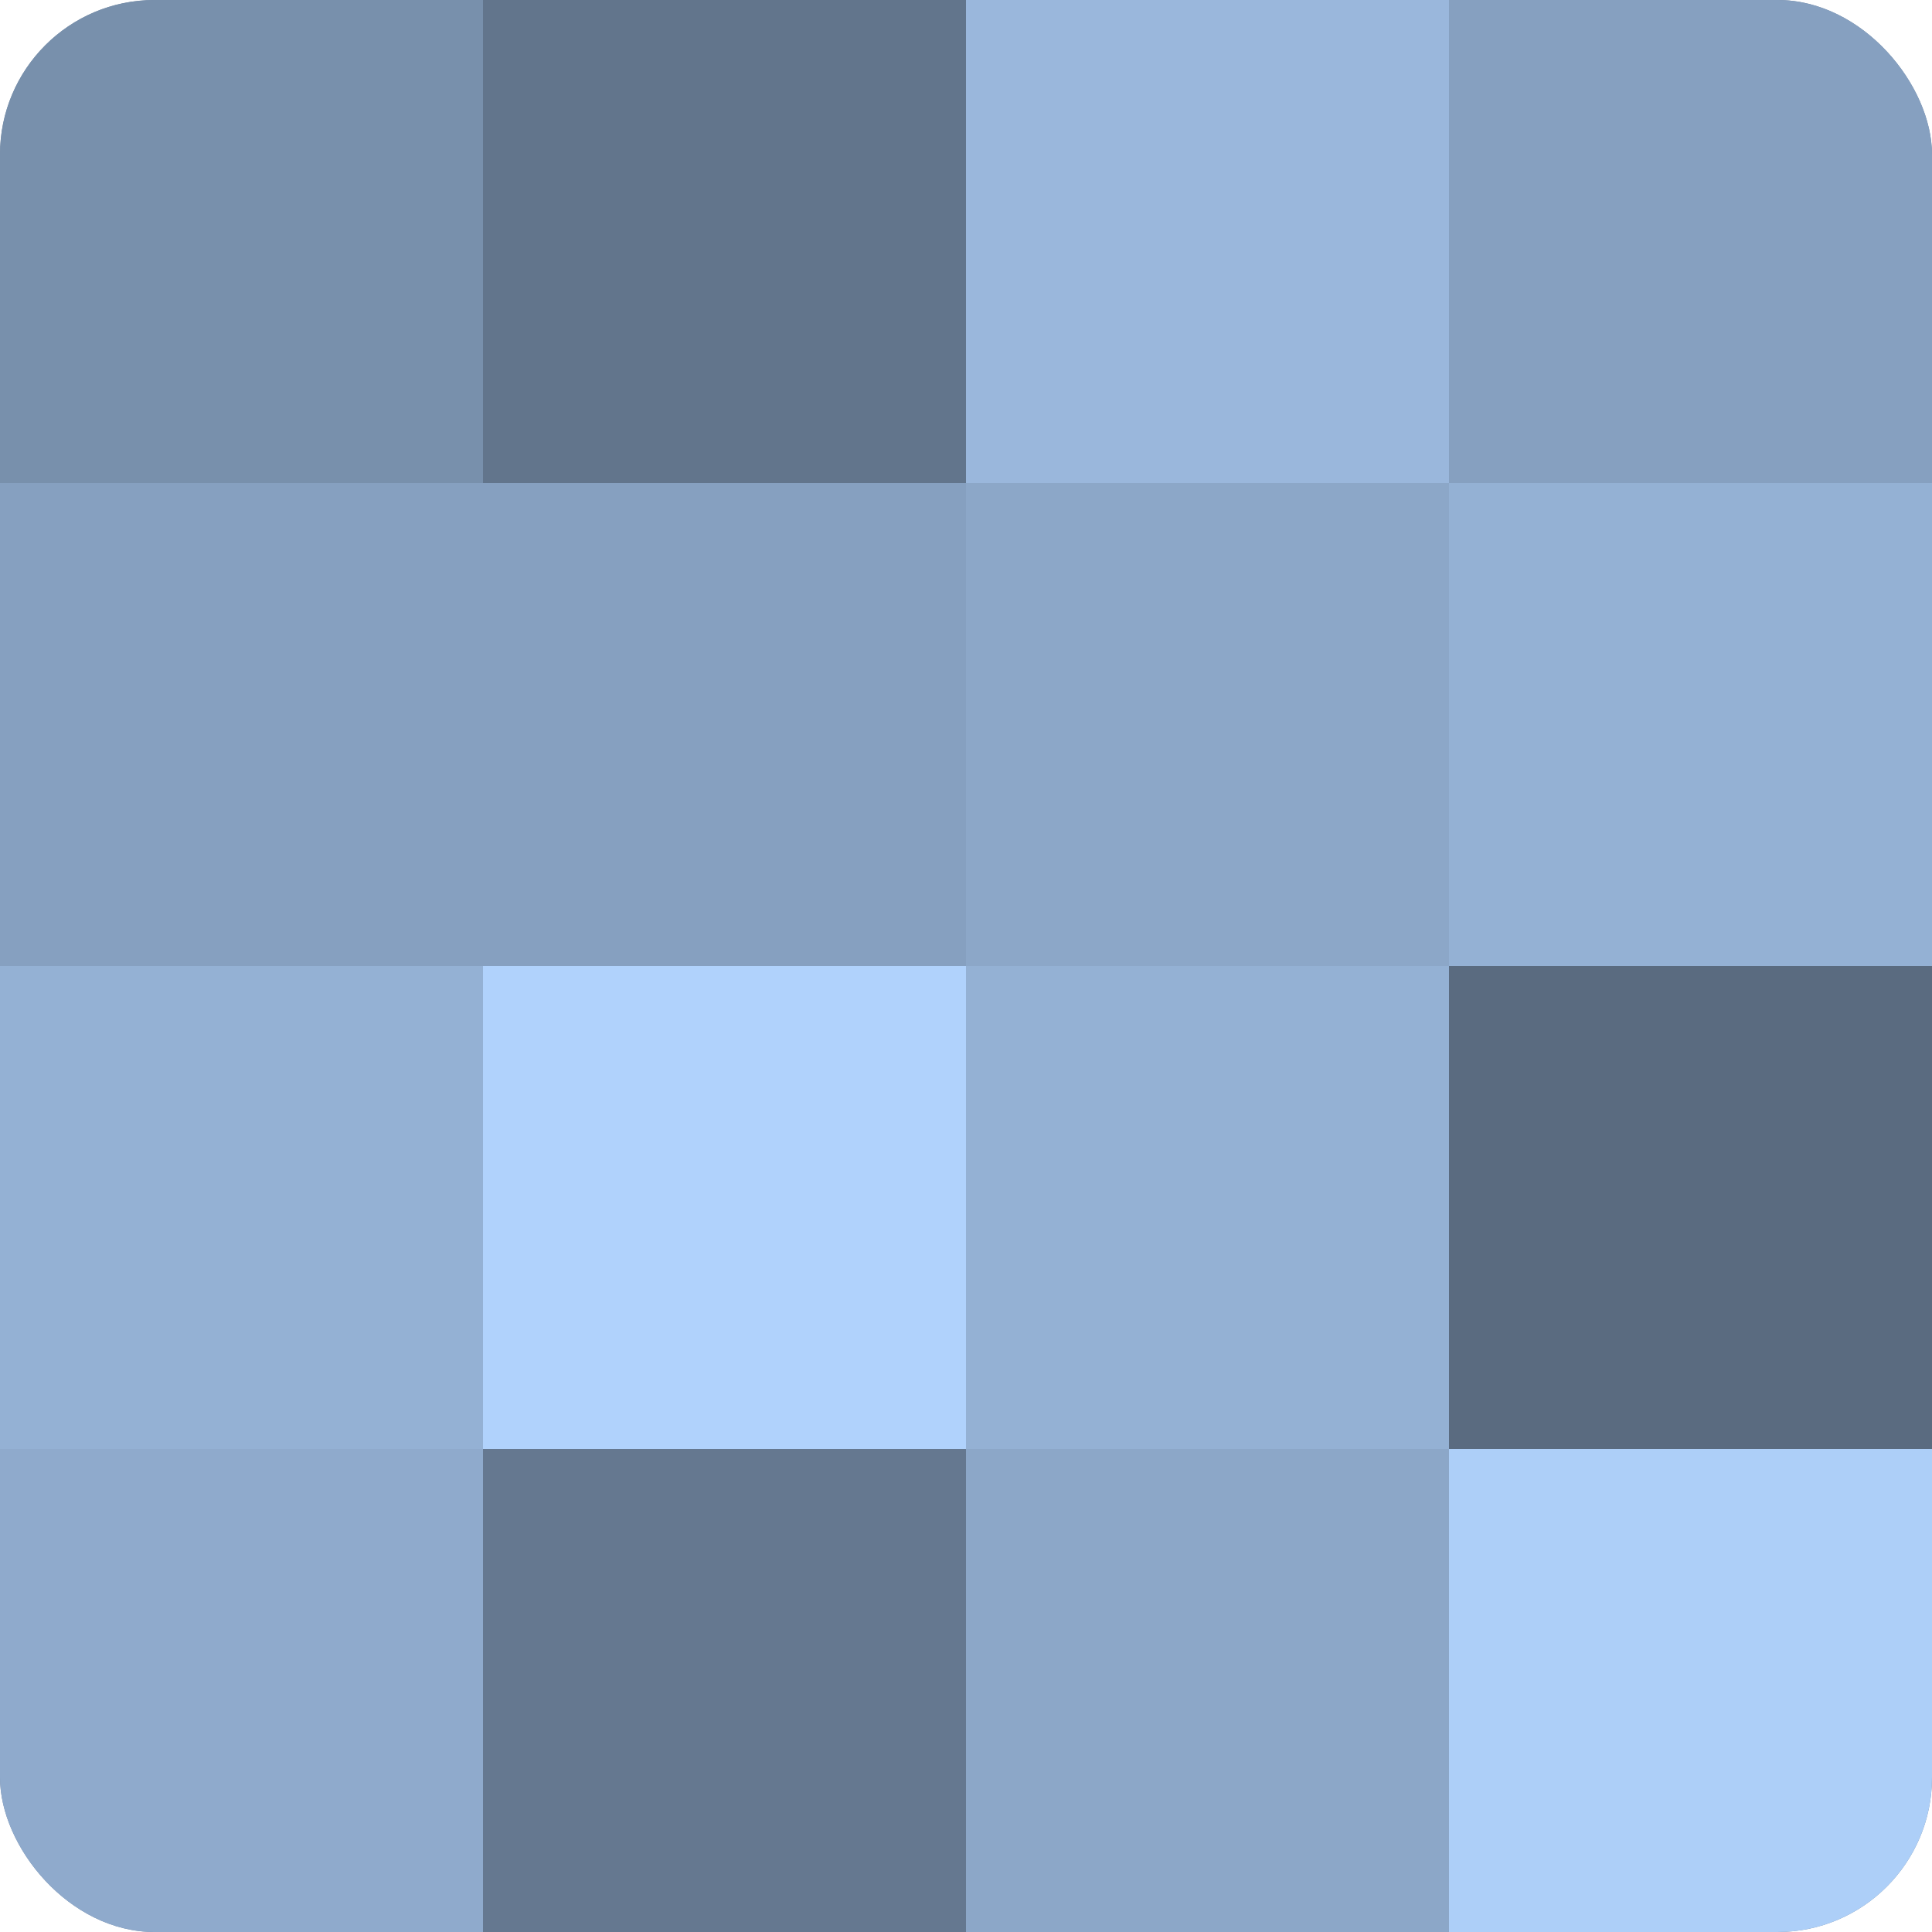 <?xml version="1.0" encoding="UTF-8"?>
<svg xmlns="http://www.w3.org/2000/svg" width="80" height="80" viewBox="0 0 100 100" preserveAspectRatio="xMidYMid meet"><defs><clipPath id="c" width="100" height="100"><rect width="100" height="100" rx="8" ry="8"/></clipPath></defs><g clip-path="url(#c)"><rect width="100" height="100" fill="#7086a0"/><rect width="25" height="25" fill="#7890ac"/><rect y="25" width="25" height="25" fill="#86a0c0"/><rect y="50" width="25" height="25" fill="#94b1d4"/><rect y="75" width="25" height="25" fill="#8faacc"/><rect x="25" width="25" height="25" fill="#62758c"/><rect x="25" y="25" width="25" height="25" fill="#86a0c0"/><rect x="25" y="50" width="25" height="25" fill="#b0d2fc"/><rect x="25" y="75" width="25" height="25" fill="#657890"/><rect x="50" width="25" height="25" fill="#9ab7dc"/><rect x="50" y="25" width="25" height="25" fill="#8ca7c8"/><rect x="50" y="50" width="25" height="25" fill="#94b1d4"/><rect x="50" y="75" width="25" height="25" fill="#8ca7c8"/><rect x="75" width="25" height="25" fill="#86a0c0"/><rect x="75" y="25" width="25" height="25" fill="#94b1d4"/><rect x="75" y="50" width="25" height="25" fill="#5a6b80"/><rect x="75" y="75" width="25" height="25" fill="#adcff8"/></g></svg>
